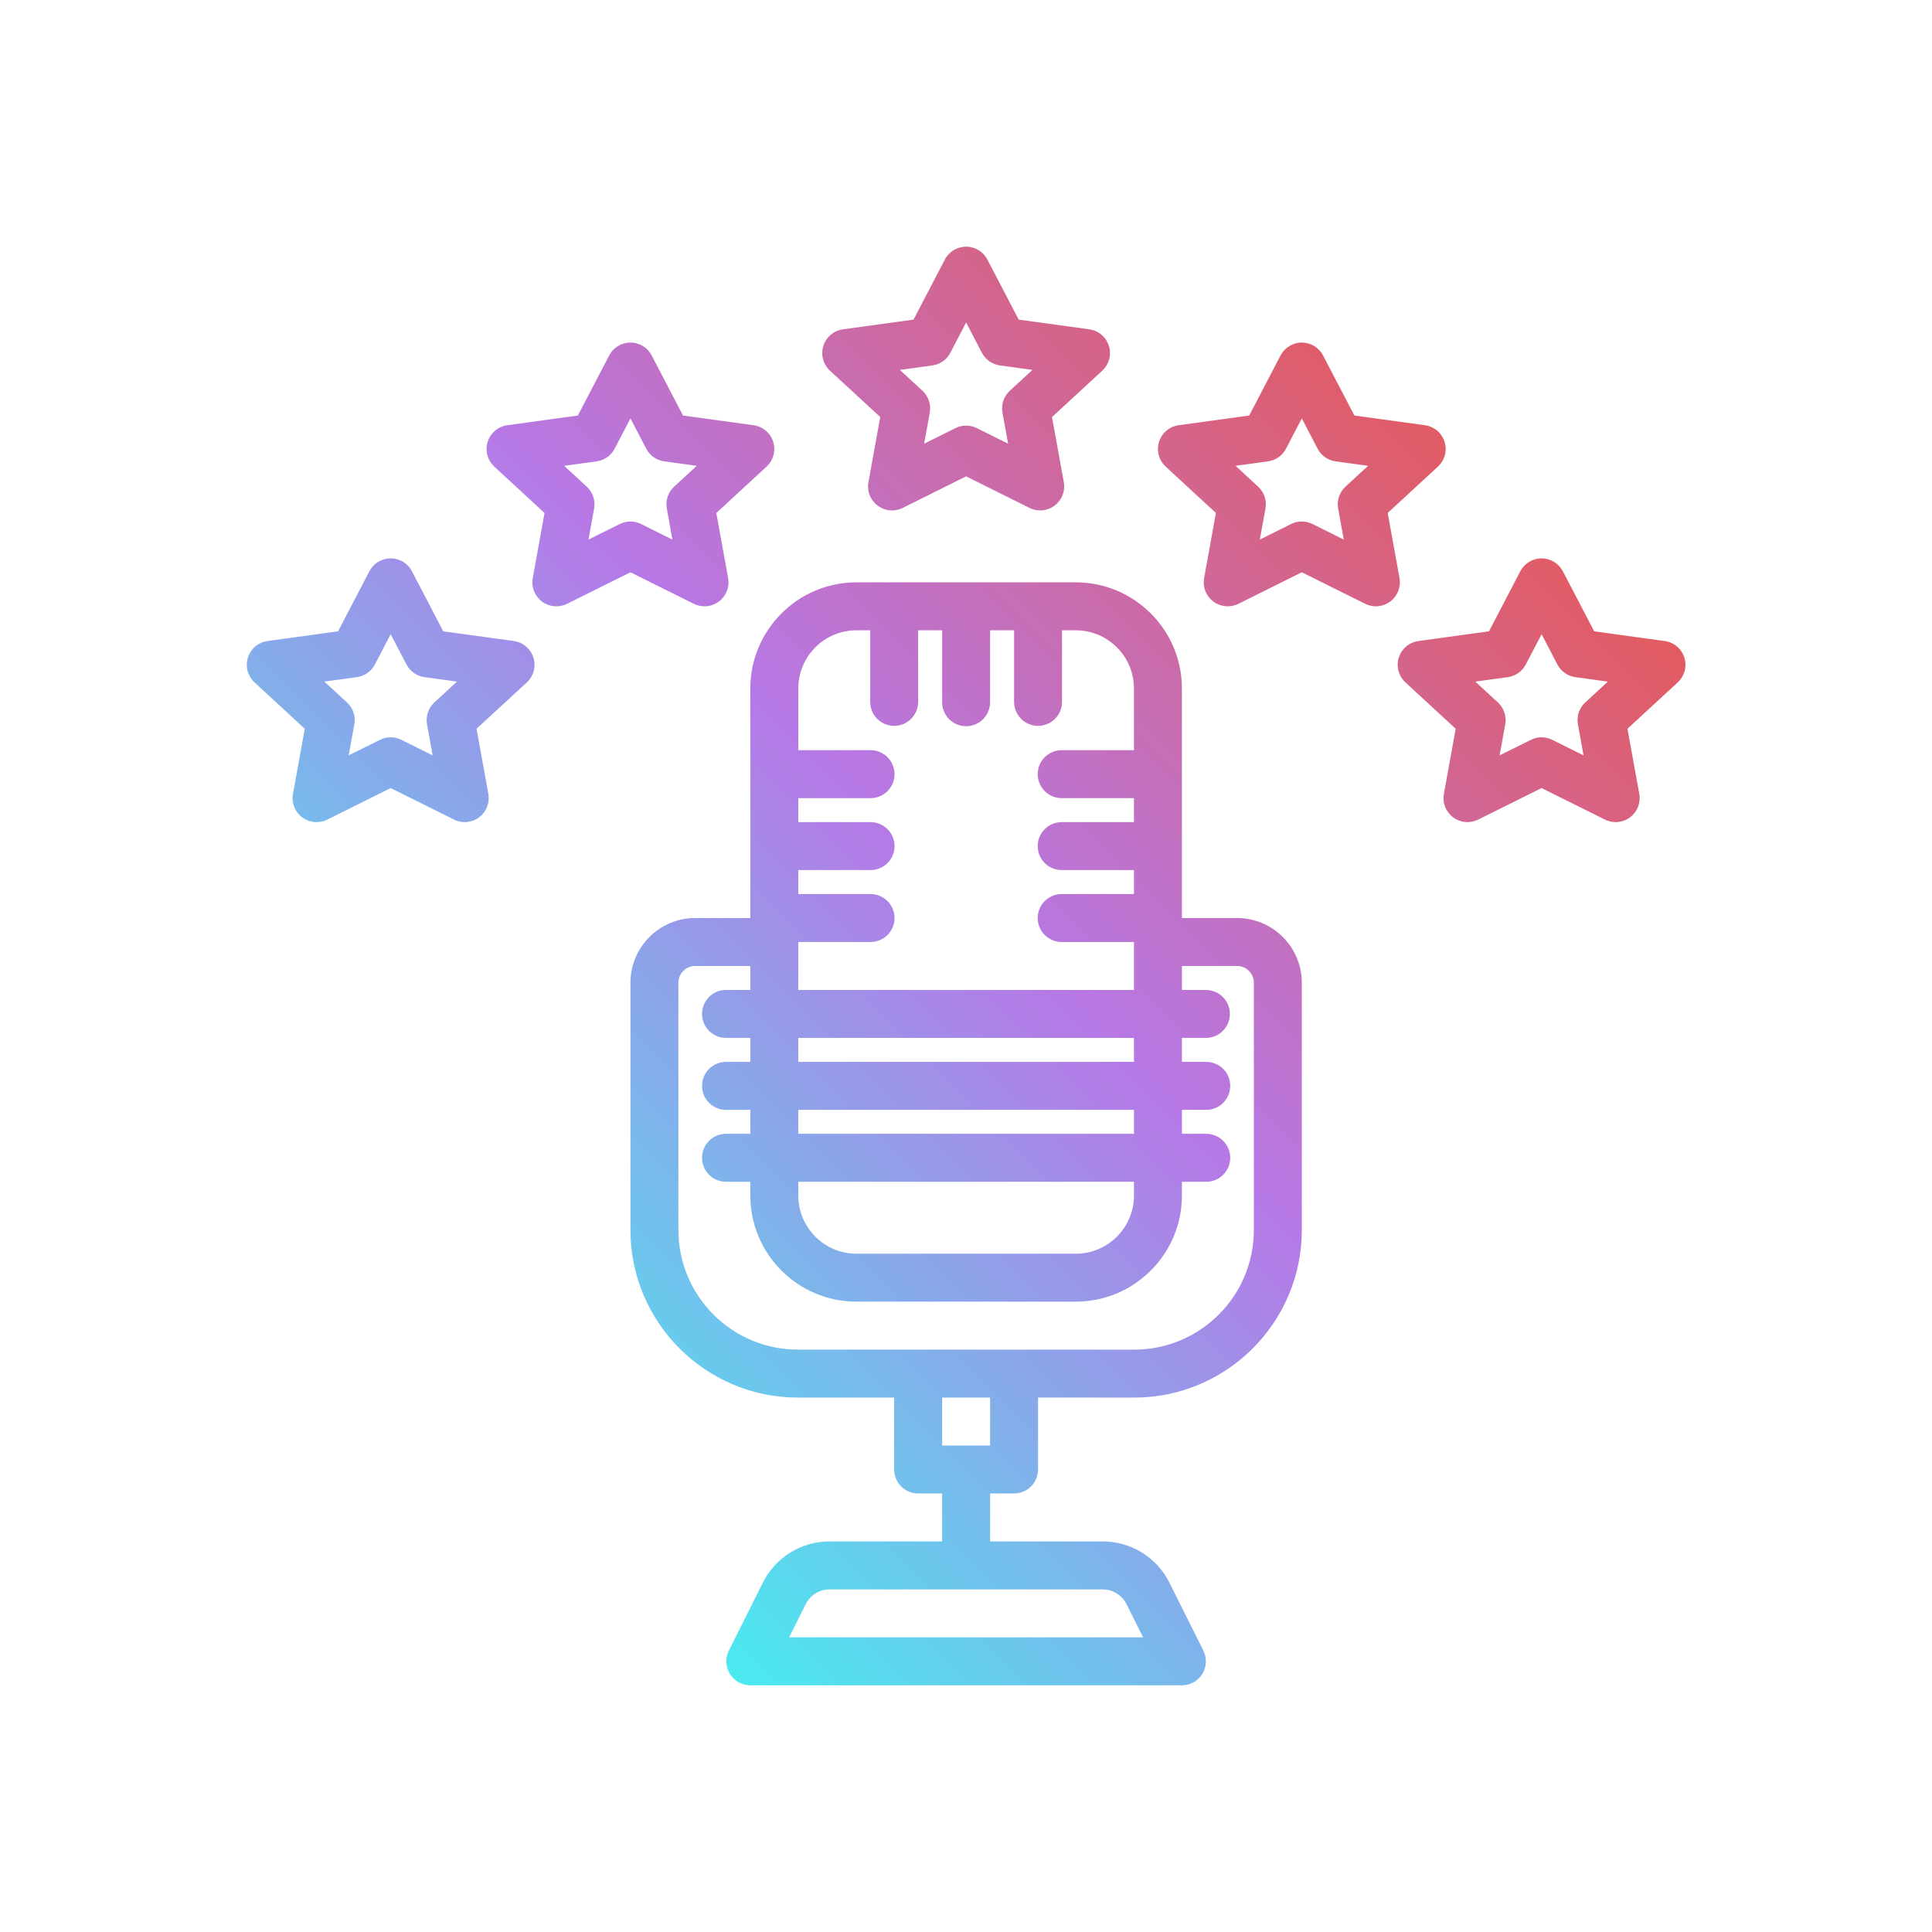 <?xml version="1.0" encoding="UTF-8"?>
<svg data-bbox="47.578 47.879 279.727 279.238" height="500" viewBox="0 0 375 375" width="500" xmlns="http://www.w3.org/2000/svg" data-type="ugc">
    <g>
        <defs>
            <clipPath id="4b78a2be-5c84-43a2-b897-771b7760fc66">
                <path d="M47.555 47.809h279.75v279.75H47.555Zm0 0"/>
            </clipPath>
            <clipPath id="183851d4-1460-4e97-9e7c-25ad33adce45">
                <path d="M240.113 178.188H229.41v-44.555c0-11.36-9.242-20.602-20.601-20.602h-42.57c-11.36 0-20.602 9.242-20.602 20.602v44.554h-10.703c-6.93 0-12.567 5.637-12.567 12.567v48.004c0 17.926 14.586 32.512 32.512 32.512h18.684v13.96a4.65 4.65 0 0 0 4.652 4.653h4.656v9.308h-21.828a14.45 14.45 0 0 0-12.988 8.028l-6.582 13.16a4.67 4.67 0 0 0 .207 4.531 4.65 4.65 0 0 0 3.957 2.207h83.773c1.613 0 3.11-.836 3.957-2.207a4.66 4.66 0 0 0 .203-4.531l-6.578-13.16a14.45 14.45 0 0 0-12.988-8.028h-21.828v-9.308h4.656a4.65 4.65 0 0 0 4.652-4.653v-13.96h18.684c17.926 0 32.512-14.586 32.512-32.512v-48.004c0-6.93-5.637-12.566-12.567-12.566m-85.168 4.656h13.961a4.655 4.655 0 1 0 0-9.309h-13.96v-4.652h13.96a4.655 4.655 0 1 0 0-9.309h-13.96v-4.656h13.96a4.655 4.655 0 1 0 0-9.309h-13.96v-11.976c0-6.227 5.066-11.293 11.292-11.293h2.668v13.965a4.655 4.655 0 0 0 9.309 0V122.34h4.656v13.965a4.65 4.65 0 0 0 4.652 4.652 4.65 4.65 0 0 0 4.653-4.652V122.34h4.656v13.965a4.655 4.655 0 0 0 9.309 0V122.34h2.668c6.226 0 11.293 5.066 11.293 11.293v11.976H206.14a4.655 4.655 0 1 0 0 9.309h13.96v4.656h-13.96a4.655 4.655 0 1 0 0 9.309h13.96v4.652h-13.96a4.655 4.655 0 1 0 0 9.309h13.96v9.308h-65.156Zm0 18.613h65.157v4.656h-65.157Zm0 13.965h65.157v4.652h-65.157Zm0 13.96h65.157v2.673c0 6.226-5.067 11.289-11.293 11.289h-42.57c-6.227 0-11.294-5.063-11.294-11.29Zm59.059 79.118a5.19 5.19 0 0 1 4.664 2.883l3.21 6.426h-68.71l3.21-6.426a5.19 5.19 0 0 1 4.665-2.883Zm-21.828-27.922h-9.305v-9.308h9.305Zm51.195-41.82c0 12.793-10.41 23.203-23.203 23.203h-65.29c-12.792 0-23.202-10.41-23.202-23.203v-48.004a3.26 3.26 0 0 1 3.258-3.258h10.703v4.652h-4.653a4.655 4.655 0 1 0 0 9.309h4.653v4.656h-4.653a4.655 4.655 0 1 0 0 9.309h4.653v4.652h-4.653a4.655 4.655 0 1 0 0 9.309h4.653v2.668c0 11.36 9.242 20.601 20.601 20.601h42.57c11.36 0 20.602-9.242 20.602-20.597v-2.672h4.653a4.655 4.655 0 1 0 0-9.309h-4.653v-4.652h4.653a4.655 4.655 0 1 0 0-9.309h-4.653v-4.656h4.653a4.655 4.655 0 0 0 4.656-4.652 4.655 4.655 0 0 0-4.656-4.653h-4.653v-4.656h10.703a3.26 3.26 0 0 1 3.258 3.258Zm-72.52-157.809-2.288 12.637a4.656 4.656 0 0 0 6.652 5l12.308-6.125 12.309 6.125a4.7 4.7 0 0 0 2.07.484c.993 0 1.977-.316 2.797-.933a4.65 4.65 0 0 0 1.785-4.551l-2.289-12.637 9.754-9a4.65 4.65 0 0 0 1.285-4.812 4.66 4.66 0 0 0-3.808-3.219l-13.7-1.883-6.078-11.656a4.653 4.653 0 0 0-8.25 0l-6.082 11.656-13.695 1.887a4.65 4.65 0 0 0-3.809 3.215 4.66 4.66 0 0 0 1.286 4.816Zm10.114-10.02a4.66 4.66 0 0 0 3.496-2.456l3.062-5.88 3.063 5.88c.7 1.336 2 2.25 3.496 2.457l6.305.867-4.383 4.047a4.66 4.66 0 0 0-1.426 4.25l1.094 6.023-6.074-3.023a4.66 4.66 0 0 0-2.075-.485c-.707 0-1.418.16-2.07.485l-6.074 3.023 1.09-6.023a4.66 4.66 0 0 0-1.422-4.25l-4.387-4.047Zm90.676 41.274-2.29-12.637 9.754-9a4.654 4.654 0 0 0-2.523-8.031l-13.695-1.883-6.082-11.656a4.65 4.65 0 0 0-4.125-2.504 4.66 4.66 0 0 0-4.13 2.504l-6.077 11.656-13.7 1.883a4.66 4.66 0 0 0-3.804 3.219 4.65 4.65 0 0 0 1.285 4.812l9.754 9-2.29 12.637a4.65 4.65 0 0 0 1.782 4.55 4.66 4.66 0 0 0 4.871.446l12.309-6.12 12.308 6.12a4.65 4.65 0 0 0 4.867-.445 4.66 4.66 0 0 0 1.786-4.55m-10.48-17.746a4.65 4.65 0 0 0-1.427 4.25l1.094 6.027-6.074-3.023a4.66 4.66 0 0 0-2.074-.488 4.7 4.7 0 0 0-2.075.488l-6.074 3.023 1.094-6.027a4.65 4.65 0 0 0-1.426-4.25l-4.383-4.043 6.309-.867a4.66 4.66 0 0 0 3.492-2.461l3.063-5.875 3.066 5.875c.695 1.34 2 2.254 3.492 2.46l6.309.868Zm65.769 33.18a4.65 4.65 0 0 0-3.809-3.215l-13.695-1.883-6.078-11.66a4.66 4.66 0 0 0-4.13-2.5 4.65 4.65 0 0 0-4.124 2.504l-6.082 11.656-13.696 1.883a4.66 4.66 0 0 0-3.808 3.215 4.66 4.66 0 0 0 1.285 4.816l9.754 9-2.29 12.637a4.65 4.65 0 0 0 1.786 4.55 4.65 4.65 0 0 0 4.867.446l12.309-6.125 12.308 6.125a4.65 4.65 0 0 0 4.867-.445 4.66 4.66 0 0 0 1.786-4.551l-2.29-12.64 9.755-8.997a4.66 4.66 0 0 0 1.285-4.816m-19.23 8.707a4.65 4.65 0 0 0-1.427 4.25l1.094 6.027-6.074-3.023a4.66 4.66 0 0 0-2.074-.489c-.707 0-1.418.164-2.07.489l-6.079 3.023 1.094-6.027a4.66 4.66 0 0 0-1.422-4.25l-4.387-4.043 6.31-.871a4.65 4.65 0 0 0 3.491-2.457l3.067-5.875 3.062 5.875a4.65 4.65 0 0 0 3.492 2.457l6.309.87ZM134.676 117.2a4.65 4.65 0 0 0 4.867-.445 4.66 4.66 0 0 0 1.785-4.55l-2.289-12.638 9.754-9a4.654 4.654 0 0 0-2.523-8.031l-13.696-1.883-6.082-11.656a4.65 4.65 0 0 0-8.25 0l-6.082 11.656-13.695 1.883a4.66 4.66 0 0 0-3.809 3.219 4.65 4.65 0 0 0 1.285 4.812l9.754 9-2.289 12.637a4.65 4.65 0 0 0 1.785 4.55 4.65 4.65 0 0 0 4.868.446l12.308-6.12Zm-20.457-12.465 1.094-6.027a4.65 4.65 0 0 0-1.426-4.25l-4.383-4.043 6.308-.867a4.66 4.66 0 0 0 3.493-2.461l3.062-5.875 3.067 5.875c.695 1.34 2 2.254 3.492 2.46l6.308.868-4.386 4.043a4.65 4.65 0 0 0-1.422 4.25l1.09 6.027-6.075-3.023a4.66 4.66 0 0 0-2.07-.488c-.71 0-1.422.164-2.074.488ZM99.73 124.422l-13.695-1.883-6.082-11.66a4.653 4.653 0 0 0-8.254.004l-6.078 11.656-13.7 1.883a4.655 4.655 0 0 0-2.52 8.031l9.755 9-2.289 12.637a4.65 4.65 0 0 0 1.785 4.55 4.65 4.65 0 0 0 4.868.446l12.308-6.125 12.309 6.125a4.65 4.65 0 0 0 4.867-.445 4.66 4.66 0 0 0 1.785-4.551l-2.293-12.64 9.758-8.997a4.654 4.654 0 0 0-2.523-8.031M84.31 136.344a4.65 4.65 0 0 0-1.426 4.25l1.094 6.027-6.075-3.023a4.66 4.66 0 0 0-2.074-.489c-.71 0-1.418.164-2.074.489l-6.074 3.023 1.093-6.027a4.65 4.65 0 0 0-1.425-4.25l-4.383-4.043 6.308-.871a4.65 4.65 0 0 0 3.493-2.457l3.062-5.875 3.067 5.875a4.65 4.65 0 0 0 3.492 2.457l6.308.87Zm0 0"/>
            </clipPath>
            <linearGradient id="d8f26fa1-7533-4107-8e6e-88405e7dc4f3" y2="8.736" gradientUnits="userSpaceOnUse" x2="489.015" y1="489.155" gradientTransform="translate(38.596 38.57)scale(.582)" x1="8.595">
                <stop offset="0" stop-color="#4AEAEF"/>
                <stop offset=".125" stop-color="#4AEAEF"/>
                <stop offset=".156" stop-color="#4AEAEF"/>
                <stop offset=".172" stop-color="#4AEAEF"/>
                <stop offset=".176" stop-color="#4BE9EF"/>
                <stop offset=".18" stop-color="#4CE8EF"/>
                <stop offset=".184" stop-color="#4EE6EF"/>
                <stop offset=".188" stop-color="#4FE5EF"/>
                <stop offset=".191" stop-color="#50E4EE"/>
                <stop offset=".195" stop-color="#51E3EE"/>
                <stop offset=".199" stop-color="#52E1EE"/>
                <stop offset=".203" stop-color="#54E0EE"/>
                <stop offset=".207" stop-color="#55DFEE"/>
                <stop offset=".211" stop-color="#56DDEE"/>
                <stop offset=".215" stop-color="#57DCEE"/>
                <stop offset=".219" stop-color="#58DBEE"/>
                <stop offset=".223" stop-color="#5ADAEE"/>
                <stop offset=".227" stop-color="#5BD8EE"/>
                <stop offset=".23" stop-color="#5CD7ED"/>
                <stop offset=".234" stop-color="#5DD6ED"/>
                <stop offset=".238" stop-color="#5ED5ED"/>
                <stop offset=".242" stop-color="#60D3ED"/>
                <stop offset=".246" stop-color="#61D2ED"/>
                <stop offset=".25" stop-color="#62D1ED"/>
                <stop offset=".254" stop-color="#63CFED"/>
                <stop offset=".258" stop-color="#64CEED"/>
                <stop offset=".262" stop-color="#66CDED"/>
                <stop offset=".266" stop-color="#67CCED"/>
                <stop offset=".27" stop-color="#68CAEC"/>
                <stop offset=".273" stop-color="#69C9EC"/>
                <stop offset=".277" stop-color="#6AC8EC"/>
                <stop offset=".281" stop-color="#6CC7EC"/>
                <stop offset=".285" stop-color="#6DC5EC"/>
                <stop offset=".289" stop-color="#6EC4EC"/>
                <stop offset=".293" stop-color="#6FC3EC"/>
                <stop offset=".297" stop-color="#70C1EC"/>
                <stop offset=".301" stop-color="#72C0EC"/>
                <stop offset=".305" stop-color="#73BFEC"/>
                <stop offset=".309" stop-color="#74BEEB"/>
                <stop offset=".313" stop-color="#75BCEB"/>
                <stop offset=".316" stop-color="#76BBEB"/>
                <stop offset=".32" stop-color="#78BAEB"/>
                <stop offset=".324" stop-color="#79B9EB"/>
                <stop offset=".328" stop-color="#7AB7EB"/>
                <stop offset=".332" stop-color="#7BB6EB"/>
                <stop offset=".336" stop-color="#7DB5EB"/>
                <stop offset=".34" stop-color="#7EB4EB"/>
                <stop offset=".344" stop-color="#7FB2EB"/>
                <stop offset=".348" stop-color="#80B1EA"/>
                <stop offset=".352" stop-color="#81B0EA"/>
                <stop offset=".355" stop-color="#83AEEA"/>
                <stop offset=".359" stop-color="#84ADEA"/>
                <stop offset=".363" stop-color="#85ACEA"/>
                <stop offset=".367" stop-color="#86ABEA"/>
                <stop offset=".371" stop-color="#87A9EA"/>
                <stop offset=".375" stop-color="#89A8EA"/>
                <stop offset=".379" stop-color="#8AA7EA"/>
                <stop offset=".383" stop-color="#8BA6EA"/>
                <stop offset=".387" stop-color="#8CA4E9"/>
                <stop offset=".391" stop-color="#8DA3E9"/>
                <stop offset=".395" stop-color="#8FA2E9"/>
                <stop offset=".398" stop-color="#90A0E9"/>
                <stop offset=".402" stop-color="#919FE9"/>
                <stop offset=".406" stop-color="#929EE9"/>
                <stop offset=".41" stop-color="#939DE9"/>
                <stop offset=".414" stop-color="#959BE9"/>
                <stop offset=".418" stop-color="#969AE9"/>
                <stop offset=".422" stop-color="#9799E9"/>
                <stop offset=".426" stop-color="#9898E8"/>
                <stop offset=".43" stop-color="#9996E8"/>
                <stop offset=".434" stop-color="#9B95E8"/>
                <stop offset=".438" stop-color="#9C94E8"/>
                <stop offset=".441" stop-color="#9D92E8"/>
                <stop offset=".445" stop-color="#9E91E8"/>
                <stop offset=".449" stop-color="#9F90E8"/>
                <stop offset=".453" stop-color="#A18FE8"/>
                <stop offset=".457" stop-color="#A28DE8"/>
                <stop offset=".461" stop-color="#A38CE8"/>
                <stop offset=".465" stop-color="#A48BE7"/>
                <stop offset=".469" stop-color="#A58AE7"/>
                <stop offset=".473" stop-color="#A788E7"/>
                <stop offset=".477" stop-color="#A887E7"/>
                <stop offset=".48" stop-color="#A986E7"/>
                <stop offset=".484" stop-color="#AA85E7"/>
                <stop offset=".488" stop-color="#AC83E7"/>
                <stop offset=".492" stop-color="#AD82E7"/>
                <stop offset=".496" stop-color="#AE81E7"/>
                <stop offset=".5" stop-color="#AF7FE7"/>
                <stop offset=".504" stop-color="#B07EE6"/>
                <stop offset=".508" stop-color="#B27DE6"/>
                <stop offset=".512" stop-color="#B37CE6"/>
                <stop offset=".516" stop-color="#B47AE6"/>
                <stop offset=".52" stop-color="#B579E6"/>
                <stop offset=".523" stop-color="#B678E6"/>
                <stop offset=".527" stop-color="#B778E4"/>
                <stop offset=".531" stop-color="#B777E3"/>
                <stop offset=".535" stop-color="#B877E1"/>
                <stop offset=".539" stop-color="#B877DF"/>
                <stop offset=".543" stop-color="#B976DE"/>
                <stop offset=".547" stop-color="#B976DC"/>
                <stop offset=".551" stop-color="#BA76DB"/>
                <stop offset=".555" stop-color="#BA75D9"/>
                <stop offset=".559" stop-color="#BB75D8"/>
                <stop offset=".563" stop-color="#BB75D6"/>
                <stop offset=".566" stop-color="#BC74D5"/>
                <stop offset=".57" stop-color="#BC74D3"/>
                <stop offset=".574" stop-color="#BD74D1"/>
                <stop offset=".578" stop-color="#BD73D0"/>
                <stop offset=".582" stop-color="#BE73CE"/>
                <stop offset=".586" stop-color="#BE73CD"/>
                <stop offset=".59" stop-color="#BF72CB"/>
                <stop offset=".594" stop-color="#BF72CA"/>
                <stop offset=".598" stop-color="#C072C8"/>
                <stop offset=".602" stop-color="#C071C7"/>
                <stop offset=".605" stop-color="#C171C5"/>
                <stop offset=".609" stop-color="#C171C4"/>
                <stop offset=".613" stop-color="#C270C2"/>
                <stop offset=".617" stop-color="#C270C0"/>
                <stop offset=".621" stop-color="#C370BF"/>
                <stop offset=".625" stop-color="#C36FBD"/>
                <stop offset=".629" stop-color="#C46FBC"/>
                <stop offset=".633" stop-color="#C46FBA"/>
                <stop offset=".637" stop-color="#C56EB9"/>
                <stop offset=".641" stop-color="#C66EB7"/>
                <stop offset=".645" stop-color="#C66EB6"/>
                <stop offset=".648" stop-color="#C76DB4"/>
                <stop offset=".652" stop-color="#C76DB2"/>
                <stop offset=".656" stop-color="#C86DB1"/>
                <stop offset=".66" stop-color="#C86CAF"/>
                <stop offset=".664" stop-color="#C96CAE"/>
                <stop offset=".668" stop-color="#C96CAC"/>
                <stop offset=".672" stop-color="#CA6BAB"/>
                <stop offset=".676" stop-color="#CA6BA9"/>
                <stop offset=".68" stop-color="#CB6AA8"/>
                <stop offset=".684" stop-color="#CB6AA6"/>
                <stop offset=".688" stop-color="#CC6AA5"/>
                <stop offset=".691" stop-color="#CC69A3"/>
                <stop offset=".695" stop-color="#CD69A1"/>
                <stop offset=".699" stop-color="#CD69A0"/>
                <stop offset=".703" stop-color="#CE689E"/>
                <stop offset=".707" stop-color="#CE689D"/>
                <stop offset=".711" stop-color="#CF689B"/>
                <stop offset=".715" stop-color="#CF679A"/>
                <stop offset=".719" stop-color="#D06798"/>
                <stop offset=".723" stop-color="#D06797"/>
                <stop offset=".727" stop-color="#D16695"/>
                <stop offset=".73" stop-color="#D16693"/>
                <stop offset=".734" stop-color="#D26692"/>
                <stop offset=".738" stop-color="#D26590"/>
                <stop offset=".742" stop-color="#D3658F"/>
                <stop offset=".746" stop-color="#D3658D"/>
                <stop offset=".75" stop-color="#D4648C"/>
                <stop offset=".754" stop-color="#D4648A"/>
                <stop offset=".758" stop-color="#D56489"/>
                <stop offset=".762" stop-color="#D56387"/>
                <stop offset=".766" stop-color="#D66386"/>
                <stop offset=".77" stop-color="#D66384"/>
                <stop offset=".773" stop-color="#D76282"/>
                <stop offset=".777" stop-color="#D76281"/>
                <stop offset=".781" stop-color="#D8627F"/>
                <stop offset=".785" stop-color="#D8617E"/>
                <stop offset=".789" stop-color="#D9617C"/>
                <stop offset=".793" stop-color="#D9617B"/>
                <stop offset=".797" stop-color="#DA6079"/>
                <stop offset=".801" stop-color="#DA6078"/>
                <stop offset=".805" stop-color="#DB6076"/>
                <stop offset=".809" stop-color="#DB5F74"/>
                <stop offset=".813" stop-color="#DC5F73"/>
                <stop offset=".816" stop-color="#DC5F71"/>
                <stop offset=".82" stop-color="#DD5E70"/>
                <stop offset=".824" stop-color="#DE5E6E"/>
                <stop offset=".828" stop-color="#DE5E6D"/>
                <stop offset=".832" stop-color="#DF5D6B"/>
                <stop offset=".836" stop-color="#DF5D6A"/>
                <stop offset=".84" stop-color="#E05D68"/>
                <stop offset=".844" stop-color="#E05C67"/>
                <stop offset=".848" stop-color="#E15C65"/>
                <stop offset=".852" stop-color="#E15C63"/>
                <stop offset=".855" stop-color="#E25B62"/>
                <stop offset=".859" stop-color="#E25B61"/>
                <stop offset=".875" stop-color="#E25B61"/>
                <stop offset="1" stop-color="#E25B61"/>
            </linearGradient>
        </defs>
        <g clip-path="url(#4b78a2be-5c84-43a2-b897-771b7760fc66)">
            <g clip-path="url(#183851d4-1460-4e97-9e7c-25ad33adce45)">
                <path d="M47.578 47.879v279.238h279.727V47.88Zm0 0" fill="url(#d8f26fa1-7533-4107-8e6e-88405e7dc4f3)"/>
            </g>
        </g>
    </g>
</svg>
